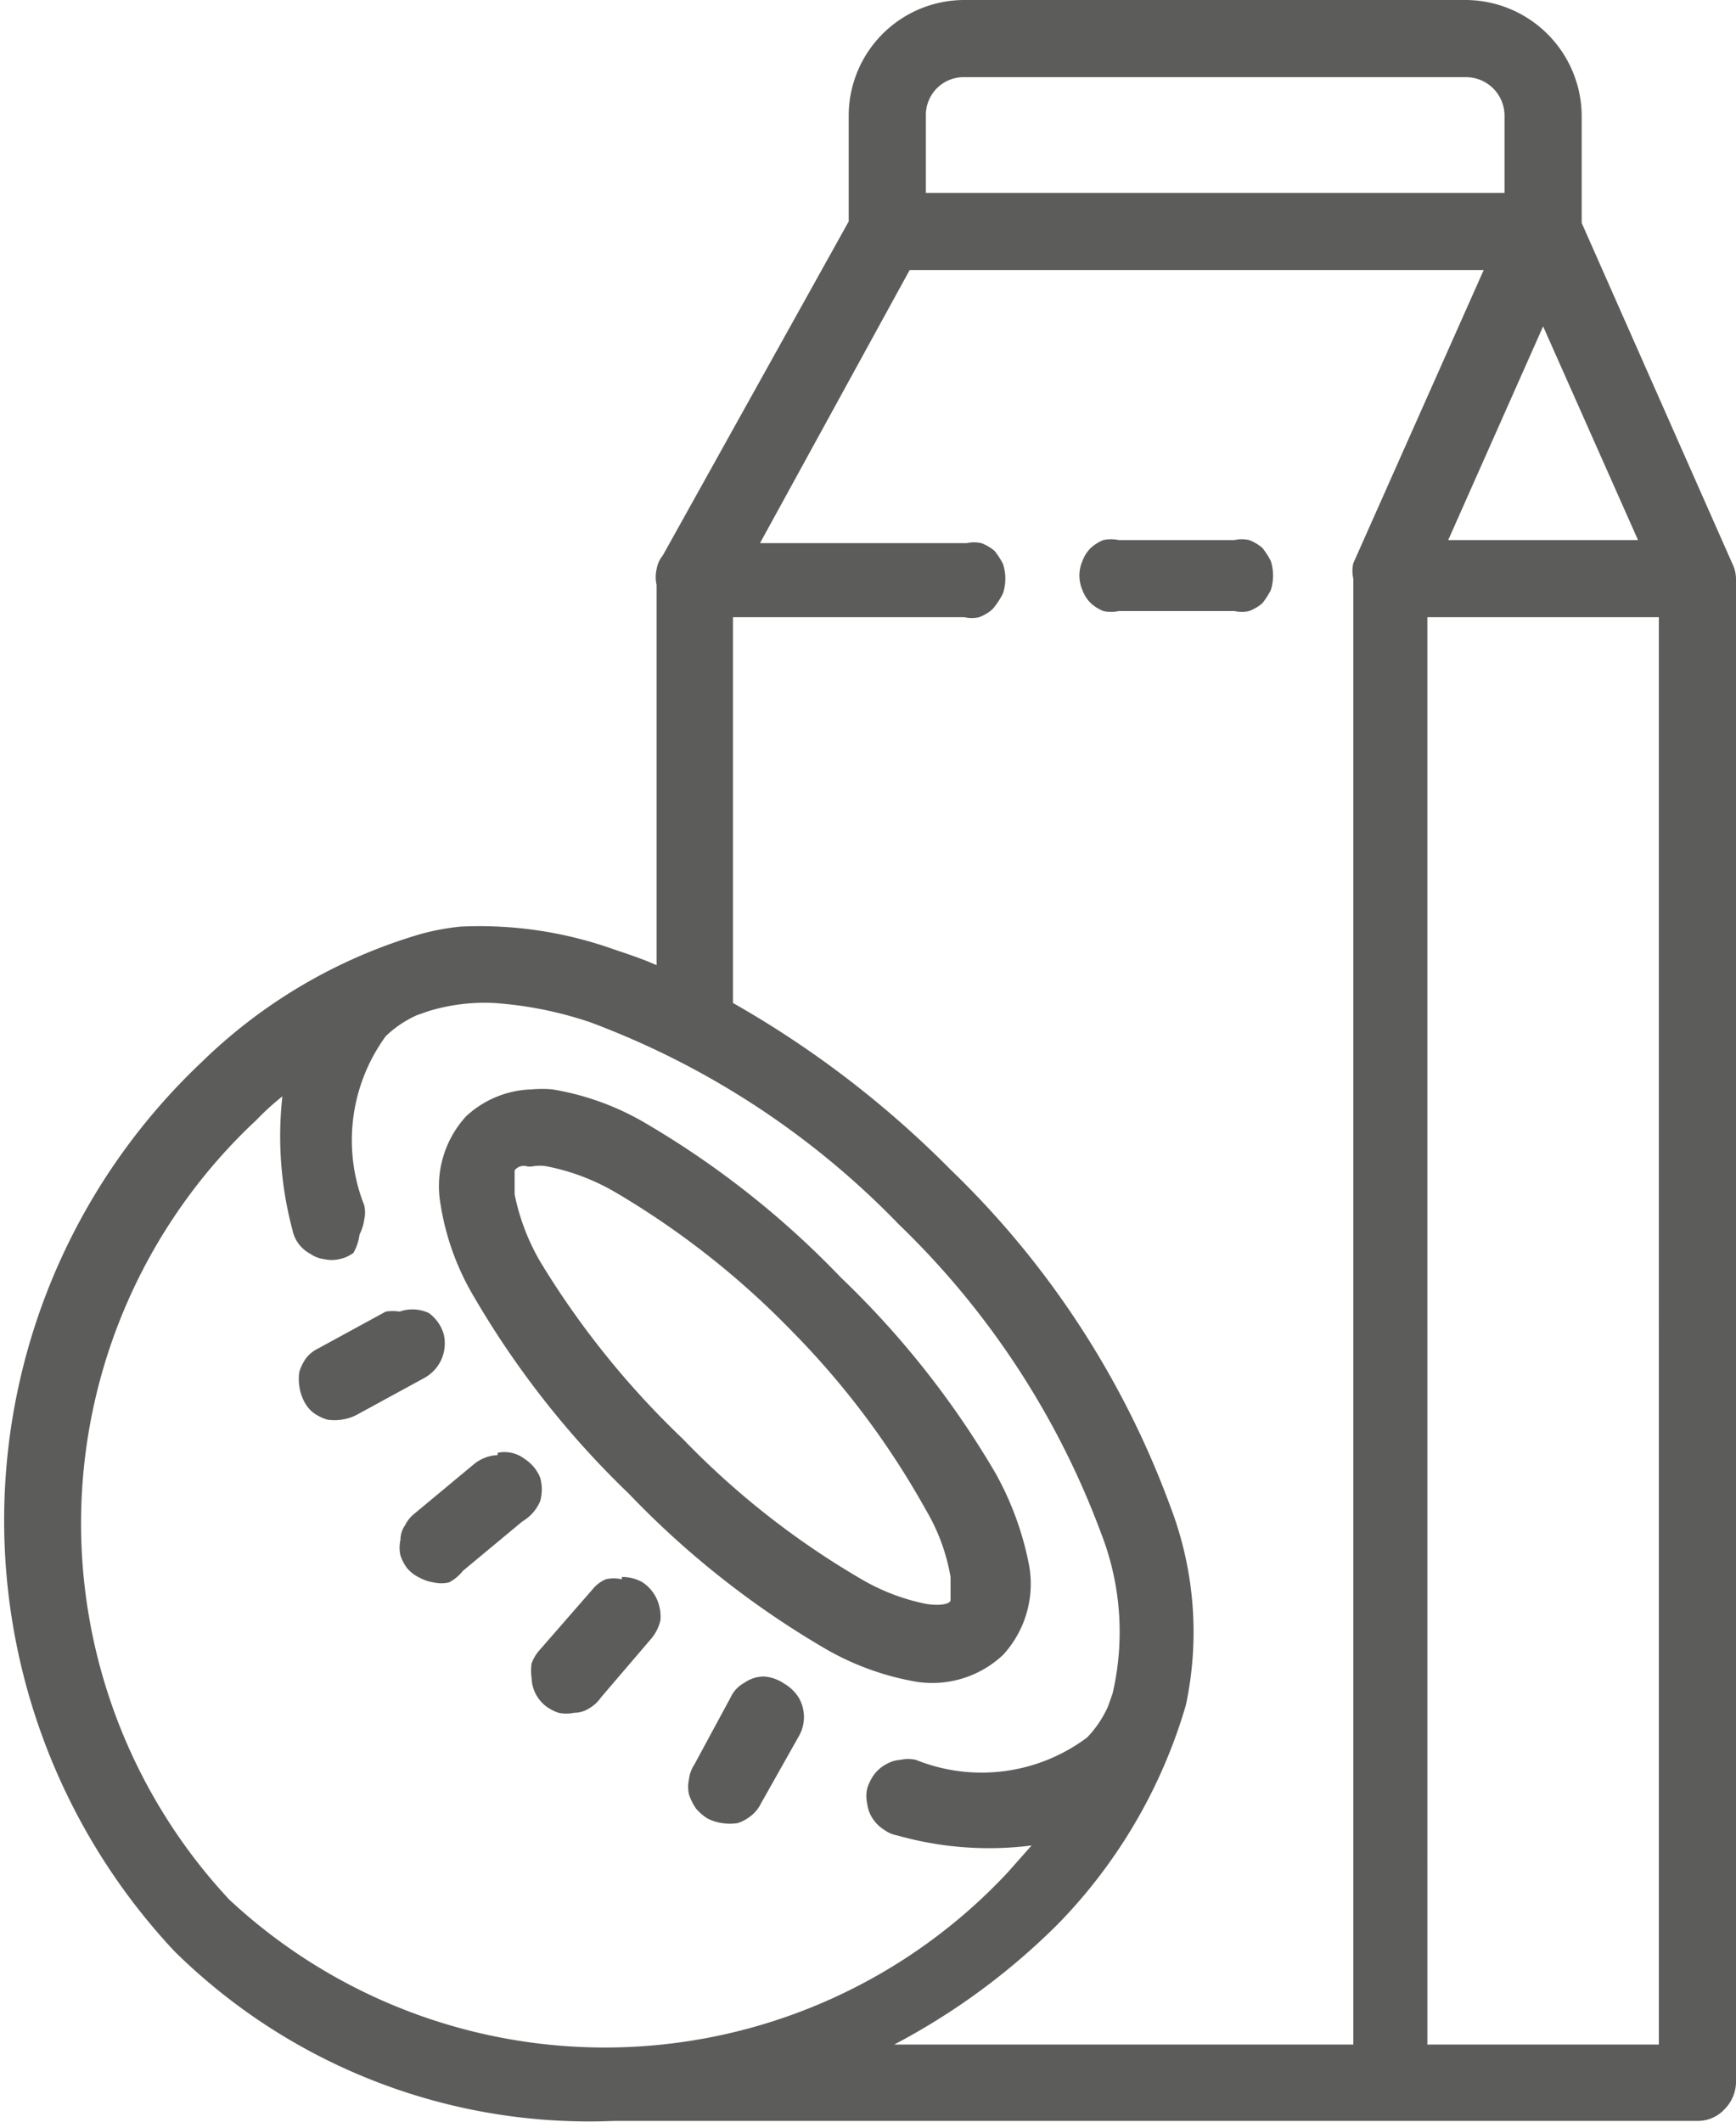 <svg xmlns="http://www.w3.org/2000/svg" width="22.5" height="27.5" viewBox="0 0 22.5 27.5"><g id="Vrstva_2" data-name="Vrstva 2"><g id="Vrstva_1-2" data-name="Vrstva 1"><path d="M12.5,0A1.5,1.5,0,0,0,11,1.5V2.87L8.59,7.2a.37.37,0,0,0-.08.18.44.44,0,0,0,0,.2v4.93c-.18-.08-.36-.14-.54-.2a5.19,5.19,0,0,0-2-.3,3.1,3.1,0,0,0-.53.1h0a6.79,6.79,0,0,0-2.83,1.66,8.17,8.17,0,0,0-.35,11.52,7.65,7.65,0,0,0,5.7,2.2H22a.47.47,0,0,0,.35-.15A.51.51,0,0,0,22.5,27V7.5a.46.46,0,0,0-.05-.2L20.5,2.89V1.5A1.51,1.51,0,0,0,19,0Zm0,1H19a.5.5,0,0,1,.5.5v1H12v-1A.49.49,0,0,1,12.5,1Zm-.71,2.5h7.44L17.54,7.3a.45.45,0,0,0,0,.2v19H11.59a8.78,8.78,0,0,0,2.12-1.56,6.78,6.78,0,0,0,1.66-2.84h0a4.55,4.55,0,0,0-.2-2.57,11.62,11.62,0,0,0-2.85-4.37A13,13,0,0,0,9.5,13V8h3a.43.43,0,0,0,.19,0,.59.59,0,0,0,.17-.1A1,1,0,0,0,13,7.69a.62.62,0,0,0,0-.38,1,1,0,0,0-.11-.17.59.59,0,0,0-.17-.1.43.43,0,0,0-.19,0H9.85ZM20,4.23,21.23,7H18.77ZM14.5,7a.48.48,0,0,0-.2,0,.54.54,0,0,0-.16.1.45.45,0,0,0-.11.17.47.47,0,0,0,0,.38.45.45,0,0,0,.11.17.54.54,0,0,0,.16.1.48.48,0,0,0,.2,0H16a.43.43,0,0,0,.19,0,.59.59,0,0,0,.17-.1,1,1,0,0,0,.11-.17.62.62,0,0,0,0-.38,1,1,0,0,0-.11-.17.59.59,0,0,0-.17-.1A.43.43,0,0,0,16,7Zm4,1h3V26.5h-3ZM6.4,13a4.93,4.93,0,0,1,1.25.25,10.81,10.81,0,0,1,4,2.62,10.76,10.76,0,0,1,2.62,4,3.52,3.52,0,0,1,.15,2.08l-.06.17a1.41,1.41,0,0,1-.27.4h0a2.28,2.28,0,0,1-2.22.29.46.46,0,0,0-.2,0,.42.42,0,0,0-.19.06.47.47,0,0,0-.15.13.61.61,0,0,0-.09.18.45.45,0,0,0,0,.2.44.44,0,0,0,.07.19.47.47,0,0,0,.14.14.42.42,0,0,0,.18.08,4.37,4.37,0,0,0,1.74.13l-.31.35a7.14,7.14,0,0,1-10.09.35,7.15,7.15,0,0,1,.35-10.1,3.39,3.39,0,0,1,.34-.31,4.7,4.7,0,0,0,.13,1.73.45.45,0,0,0,.23.31.4.4,0,0,0,.18.07.45.45,0,0,0,.2,0,.48.48,0,0,0,.18-.08A.64.64,0,0,0,4.66,16a.6.6,0,0,0,.06-.19.41.41,0,0,0,0-.19A2.29,2.29,0,0,1,5,13.43a1.41,1.41,0,0,1,.4-.27l.14-.05A2.5,2.5,0,0,1,6.4,13Zm.49,1.12a1.3,1.3,0,0,0-.85.35,1.34,1.34,0,0,0-.33,1.14,3.36,3.36,0,0,0,.44,1.21,11.7,11.7,0,0,0,2,2.54,11.66,11.66,0,0,0,2.53,2,3.56,3.56,0,0,0,1.21.44A1.34,1.34,0,0,0,13,21.45a1.36,1.36,0,0,0,.34-1.15,4,4,0,0,0-.44-1.21,11.66,11.66,0,0,0-2-2.53,11.66,11.66,0,0,0-2.53-2,3.5,3.5,0,0,0-1.21-.44A1.51,1.51,0,0,0,6.89,14.12Zm0,1a.52.52,0,0,1,.21,0,2.84,2.84,0,0,1,.87.33,10.84,10.84,0,0,1,2.3,1.81A10.66,10.66,0,0,1,12,19.57a2.54,2.54,0,0,1,.32.87c0,.2,0,.26,0,.3s-.1.08-.31.05a2.71,2.71,0,0,1-.86-.33,10.66,10.66,0,0,1-2.3-1.81A11.17,11.17,0,0,1,7,16.35a2.84,2.84,0,0,1-.33-.87c0-.21,0-.27,0-.31A.15.15,0,0,1,6.84,15.12ZM5.18,17A.6.6,0,0,0,5,17l-.88.48a.44.44,0,0,0-.15.12.61.61,0,0,0-.09.18.62.62,0,0,0,0,.19.6.6,0,0,0,.06.19.44.44,0,0,0,.12.15.61.61,0,0,0,.18.09.62.62,0,0,0,.19,0,.6.6,0,0,0,.19-.06l.88-.48a.51.51,0,0,0,.25-.57.52.52,0,0,0-.19-.27A.5.5,0,0,0,5.18,17Zm1.27,1.86a.52.52,0,0,0-.31.12l-.77.64a.44.44,0,0,0-.12.15.33.33,0,0,0-.06.19.46.46,0,0,0,0,.2.56.56,0,0,0,.09.17.48.48,0,0,0,.16.12.55.55,0,0,0,.18.06.44.44,0,0,0,.2,0A.56.56,0,0,0,6,20.36l.77-.64A.56.56,0,0,0,7,19.46a.55.55,0,0,0,0-.31.52.52,0,0,0-.2-.24A.43.43,0,0,0,6.45,18.83Zm1.61,1.61a.46.46,0,0,0-.21,0,.45.45,0,0,0-.17.13L7,21.38a.54.54,0,0,0-.11.18.63.63,0,0,0,0,.19.48.48,0,0,0,.18.36.56.56,0,0,0,.17.09.47.47,0,0,0,.2,0,.36.36,0,0,0,.2-.06A.47.47,0,0,0,7.79,22l.65-.76A.57.57,0,0,0,8.56,21a.56.56,0,0,0-.05-.28.52.52,0,0,0-.18-.21A.53.53,0,0,0,8.06,20.44ZM9.9,21.73a.44.44,0,0,0-.25.08.41.41,0,0,0-.18.19L9,22.87a.44.44,0,0,0-.07.19.46.46,0,0,0,0,.2.76.76,0,0,0,.09.18.64.64,0,0,0,.15.13.6.6,0,0,0,.19.06.65.65,0,0,0,.2,0,.54.54,0,0,0,.18-.1.44.44,0,0,0,.12-.15l.49-.87a.5.5,0,0,0,0-.51.55.55,0,0,0-.19-.18A.52.52,0,0,0,9.9,21.73Z" style="fill:#5c5c5b"/></g></g></svg>